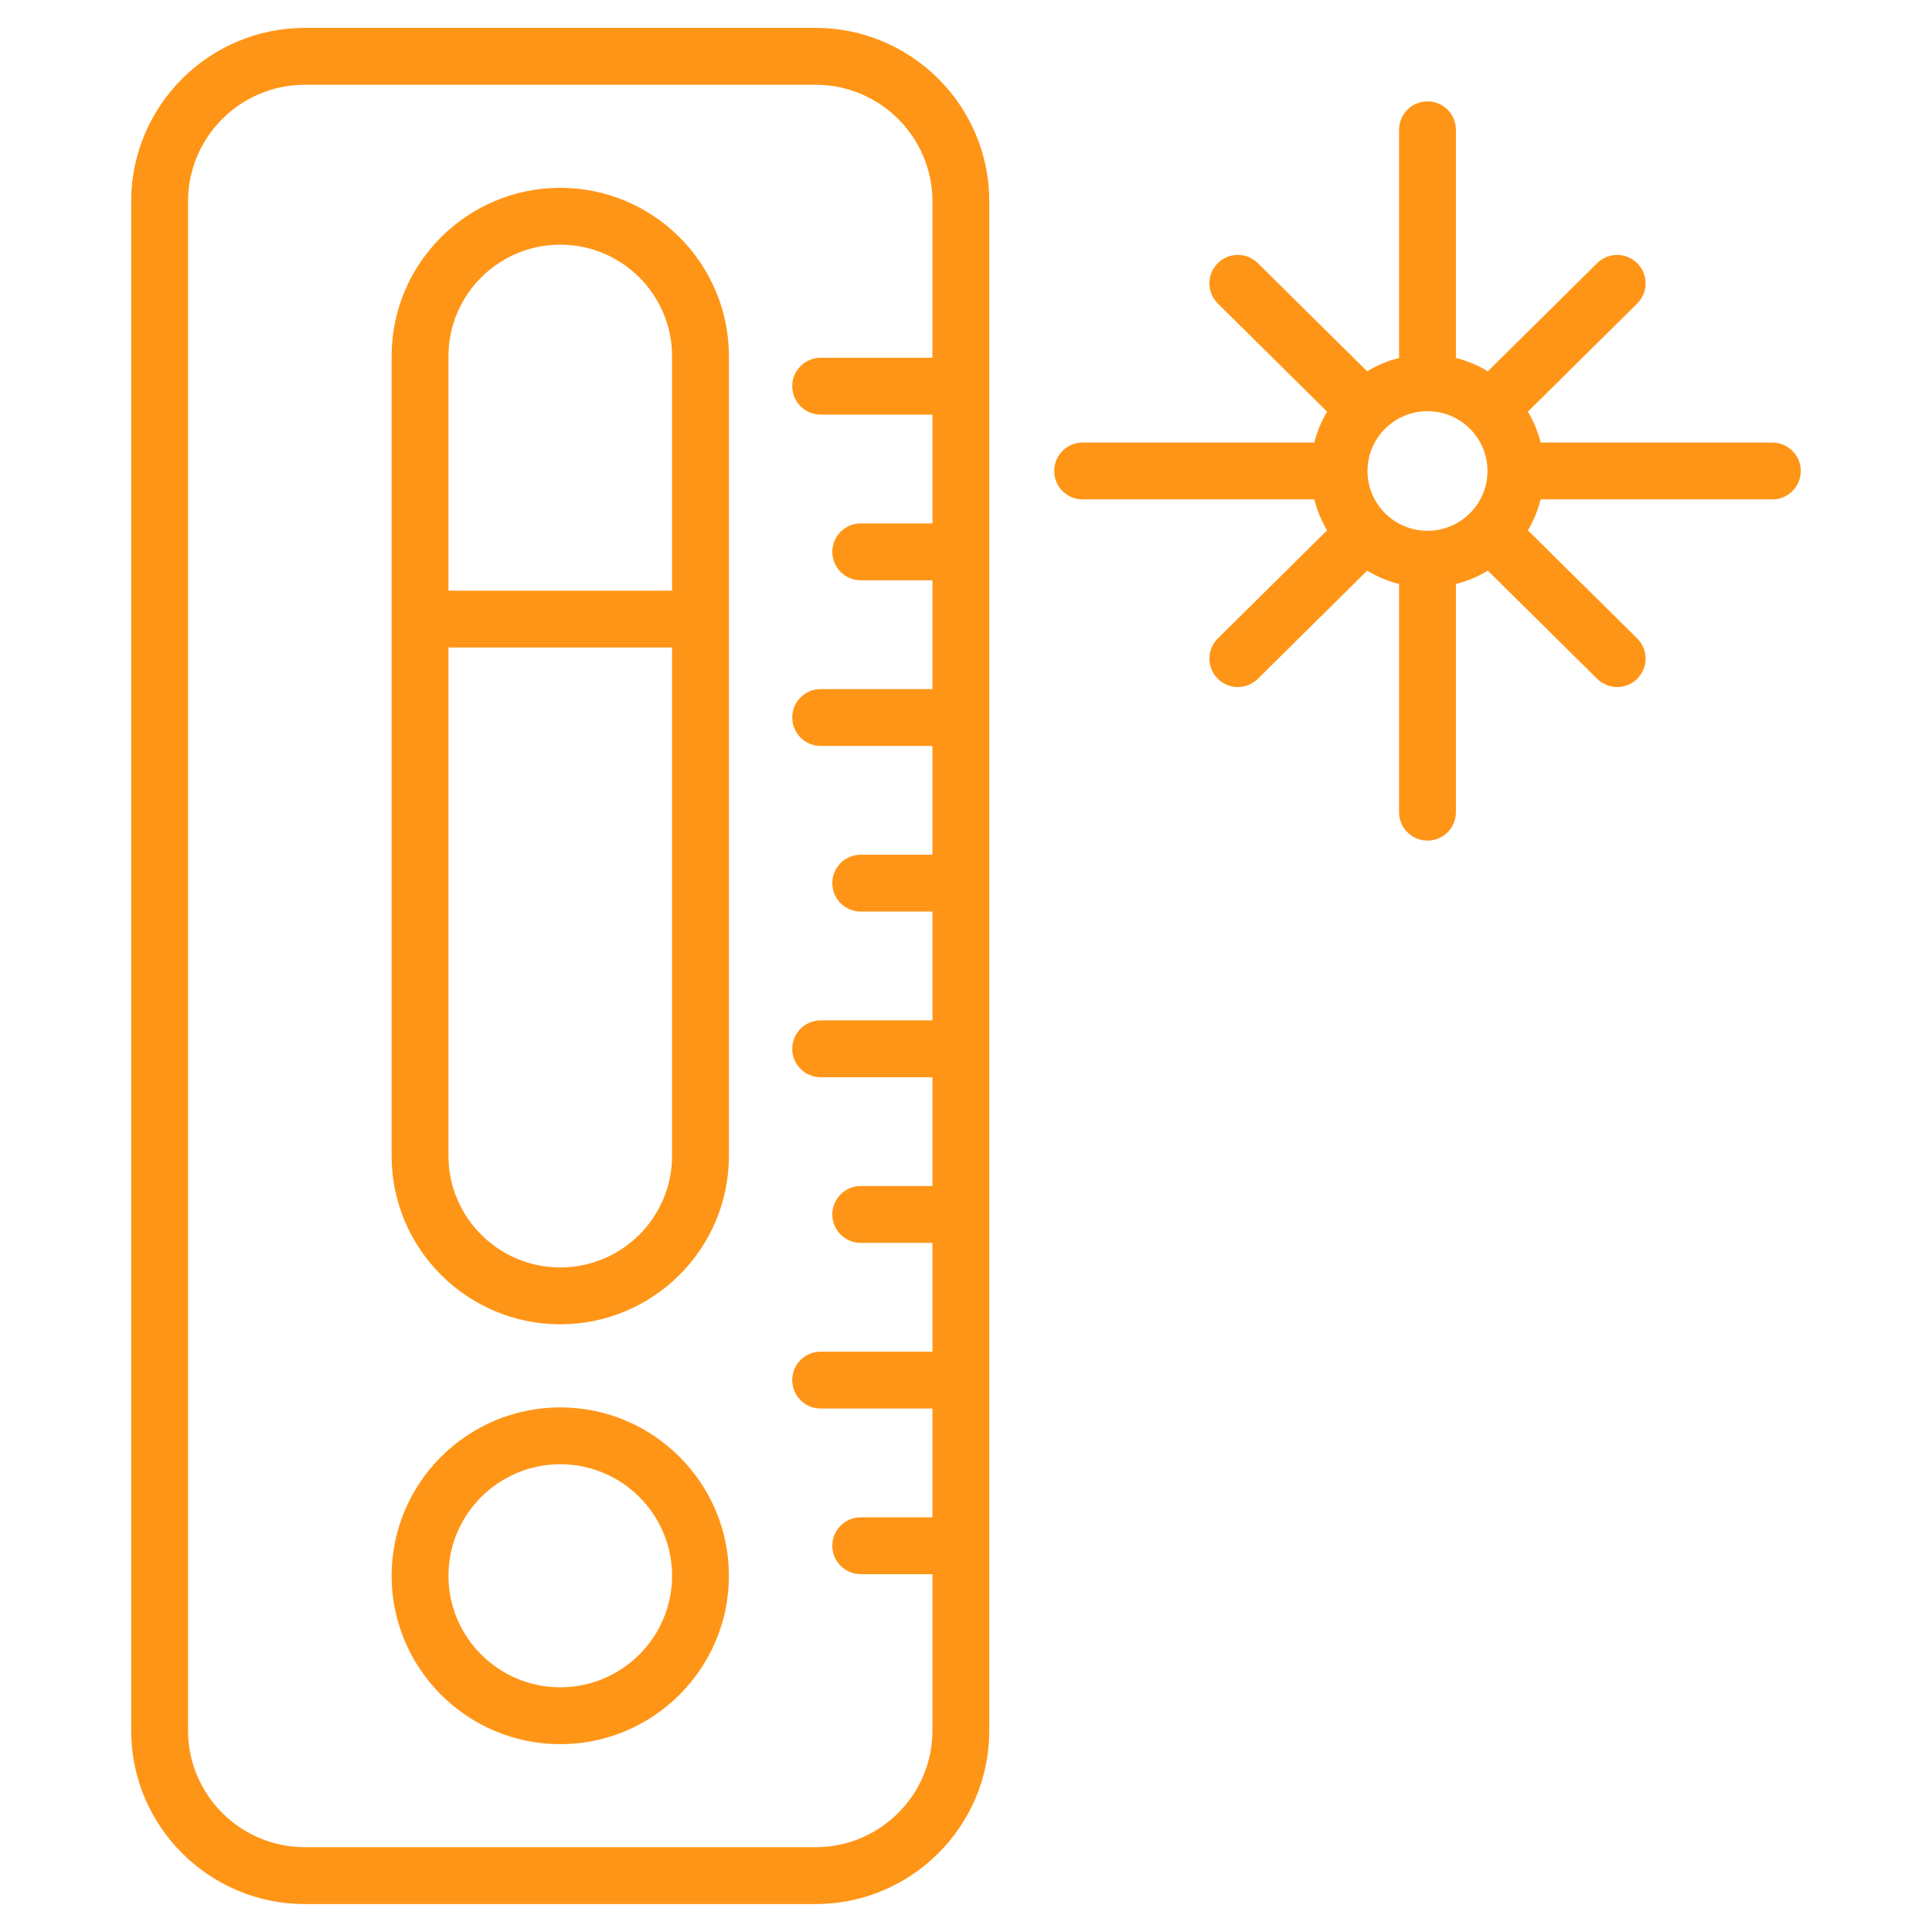 <svg width="120" height="120" viewBox="0 0 120 120" fill="none" xmlns="http://www.w3.org/2000/svg">
<path d="M8.148 12.507V107.492C8.148 113.433 12.989 118.266 18.94 118.266H50.655C56.606 118.266 61.447 113.433 61.447 107.492V12.507C61.447 6.566 56.606 1.732 50.655 1.732H18.94C12.989 1.732 8.148 6.566 8.148 12.507ZM11.68 12.507C11.68 8.513 14.936 5.264 18.94 5.264H50.655C54.659 5.264 57.915 8.513 57.915 12.507V22.222H50.972C49.998 22.222 49.207 23.012 49.207 23.988C49.207 24.963 49.998 25.753 50.972 25.753H57.915V32.511H53.461C52.486 32.511 51.696 33.301 51.696 34.276C51.696 35.251 52.486 36.042 53.461 36.042H57.915V42.8H50.972C49.998 42.8 49.207 43.59 49.207 44.565C49.207 45.54 49.998 46.331 50.972 46.331H57.915V53.088H53.461C52.486 53.088 51.696 53.879 51.696 54.854C51.696 55.829 52.486 56.619 53.461 56.619H57.915V63.377H50.972C49.998 63.377 49.207 64.168 49.207 65.143C49.207 66.118 49.998 66.908 50.972 66.908H57.915V73.666H53.461C52.486 73.666 51.696 74.456 51.696 75.431C51.696 76.407 52.486 77.197 53.461 77.197H57.915V83.955H50.972C49.998 83.955 49.207 84.745 49.207 85.721C49.207 86.696 49.998 87.486 50.972 87.486H57.915V94.243H53.461C52.486 94.243 51.696 95.034 51.696 96.009C51.696 96.984 52.486 97.775 53.461 97.775H57.915V107.49C57.915 111.484 54.659 114.733 50.655 114.733H18.94C14.936 114.733 11.68 111.484 11.68 107.49L11.68 12.507Z" fill="#FF9517"/>
<path d="M34.799 82.254C40.575 82.254 45.274 77.562 45.274 71.796V38.453V22.124C45.274 16.358 40.575 11.666 34.799 11.666C29.023 11.666 24.324 16.358 24.324 22.124V38.453V71.796C24.324 77.562 29.023 82.254 34.799 82.254ZM34.799 78.723C30.971 78.723 27.855 75.615 27.855 71.796V40.219H41.743V71.795C41.743 75.615 38.628 78.723 34.799 78.723ZM27.855 22.124C27.855 18.305 30.971 15.197 34.799 15.197C38.628 15.197 41.743 18.305 41.743 22.124V36.687H27.855V22.124Z" fill="#FF9517"/>
<path d="M34.799 108.333C40.575 108.333 45.274 103.641 45.274 97.874C45.274 92.108 40.575 87.416 34.799 87.416C29.023 87.416 24.324 92.108 24.324 97.874C24.324 103.641 29.023 108.333 34.799 108.333ZM34.799 90.947C38.628 90.947 41.743 94.055 41.743 97.874C41.743 101.694 38.628 104.801 34.799 104.801C30.971 104.801 27.855 101.693 27.855 97.874C27.855 94.055 30.971 90.947 34.799 90.947Z" fill="#FF9517"/>
<path d="M110.084 31.02C111.059 31.02 111.85 30.229 111.85 29.254C111.85 28.278 111.059 27.488 110.084 27.488H95.694C95.521 26.804 95.253 26.16 94.901 25.568L101.687 18.855C102.38 18.169 102.387 17.051 101.701 16.357C101.014 15.665 99.897 15.658 99.204 16.344L92.413 23.062C91.804 22.693 91.138 22.412 90.43 22.234V8.062C90.43 7.087 89.639 6.297 88.664 6.297C87.689 6.297 86.898 7.087 86.898 8.062V22.234C86.19 22.412 85.524 22.692 84.915 23.061L78.125 16.343C77.433 15.658 76.314 15.664 75.629 16.357C74.942 17.05 74.949 18.168 75.642 18.854L82.428 25.567C82.076 26.159 81.807 26.803 81.634 27.488H67.244C66.269 27.488 65.478 28.278 65.478 29.253C65.478 30.229 66.269 31.019 67.244 31.019H81.634C81.807 31.703 82.076 32.348 82.428 32.94L75.642 39.653C74.949 40.339 74.942 41.457 75.629 42.151C76.316 42.844 77.433 42.849 78.125 42.164L84.916 35.446C85.525 35.815 86.19 36.095 86.898 36.273V50.445C86.898 51.42 87.689 52.211 88.664 52.211C89.639 52.211 90.43 51.42 90.43 50.445V36.273C91.138 36.095 91.804 35.814 92.413 35.445L99.204 42.164C99.896 42.849 101.016 42.844 101.701 42.151C102.387 41.457 102.38 40.339 101.687 39.653L94.9 32.939C95.253 32.347 95.521 31.703 95.694 31.019H110.084V31.02ZM88.664 32.968C86.61 32.968 84.938 31.302 84.938 29.254C84.938 27.206 86.61 25.539 88.664 25.539C90.718 25.539 92.39 27.206 92.39 29.254C92.39 31.302 90.718 32.968 88.664 32.968Z" fill="#FF9517"/>
</svg>
